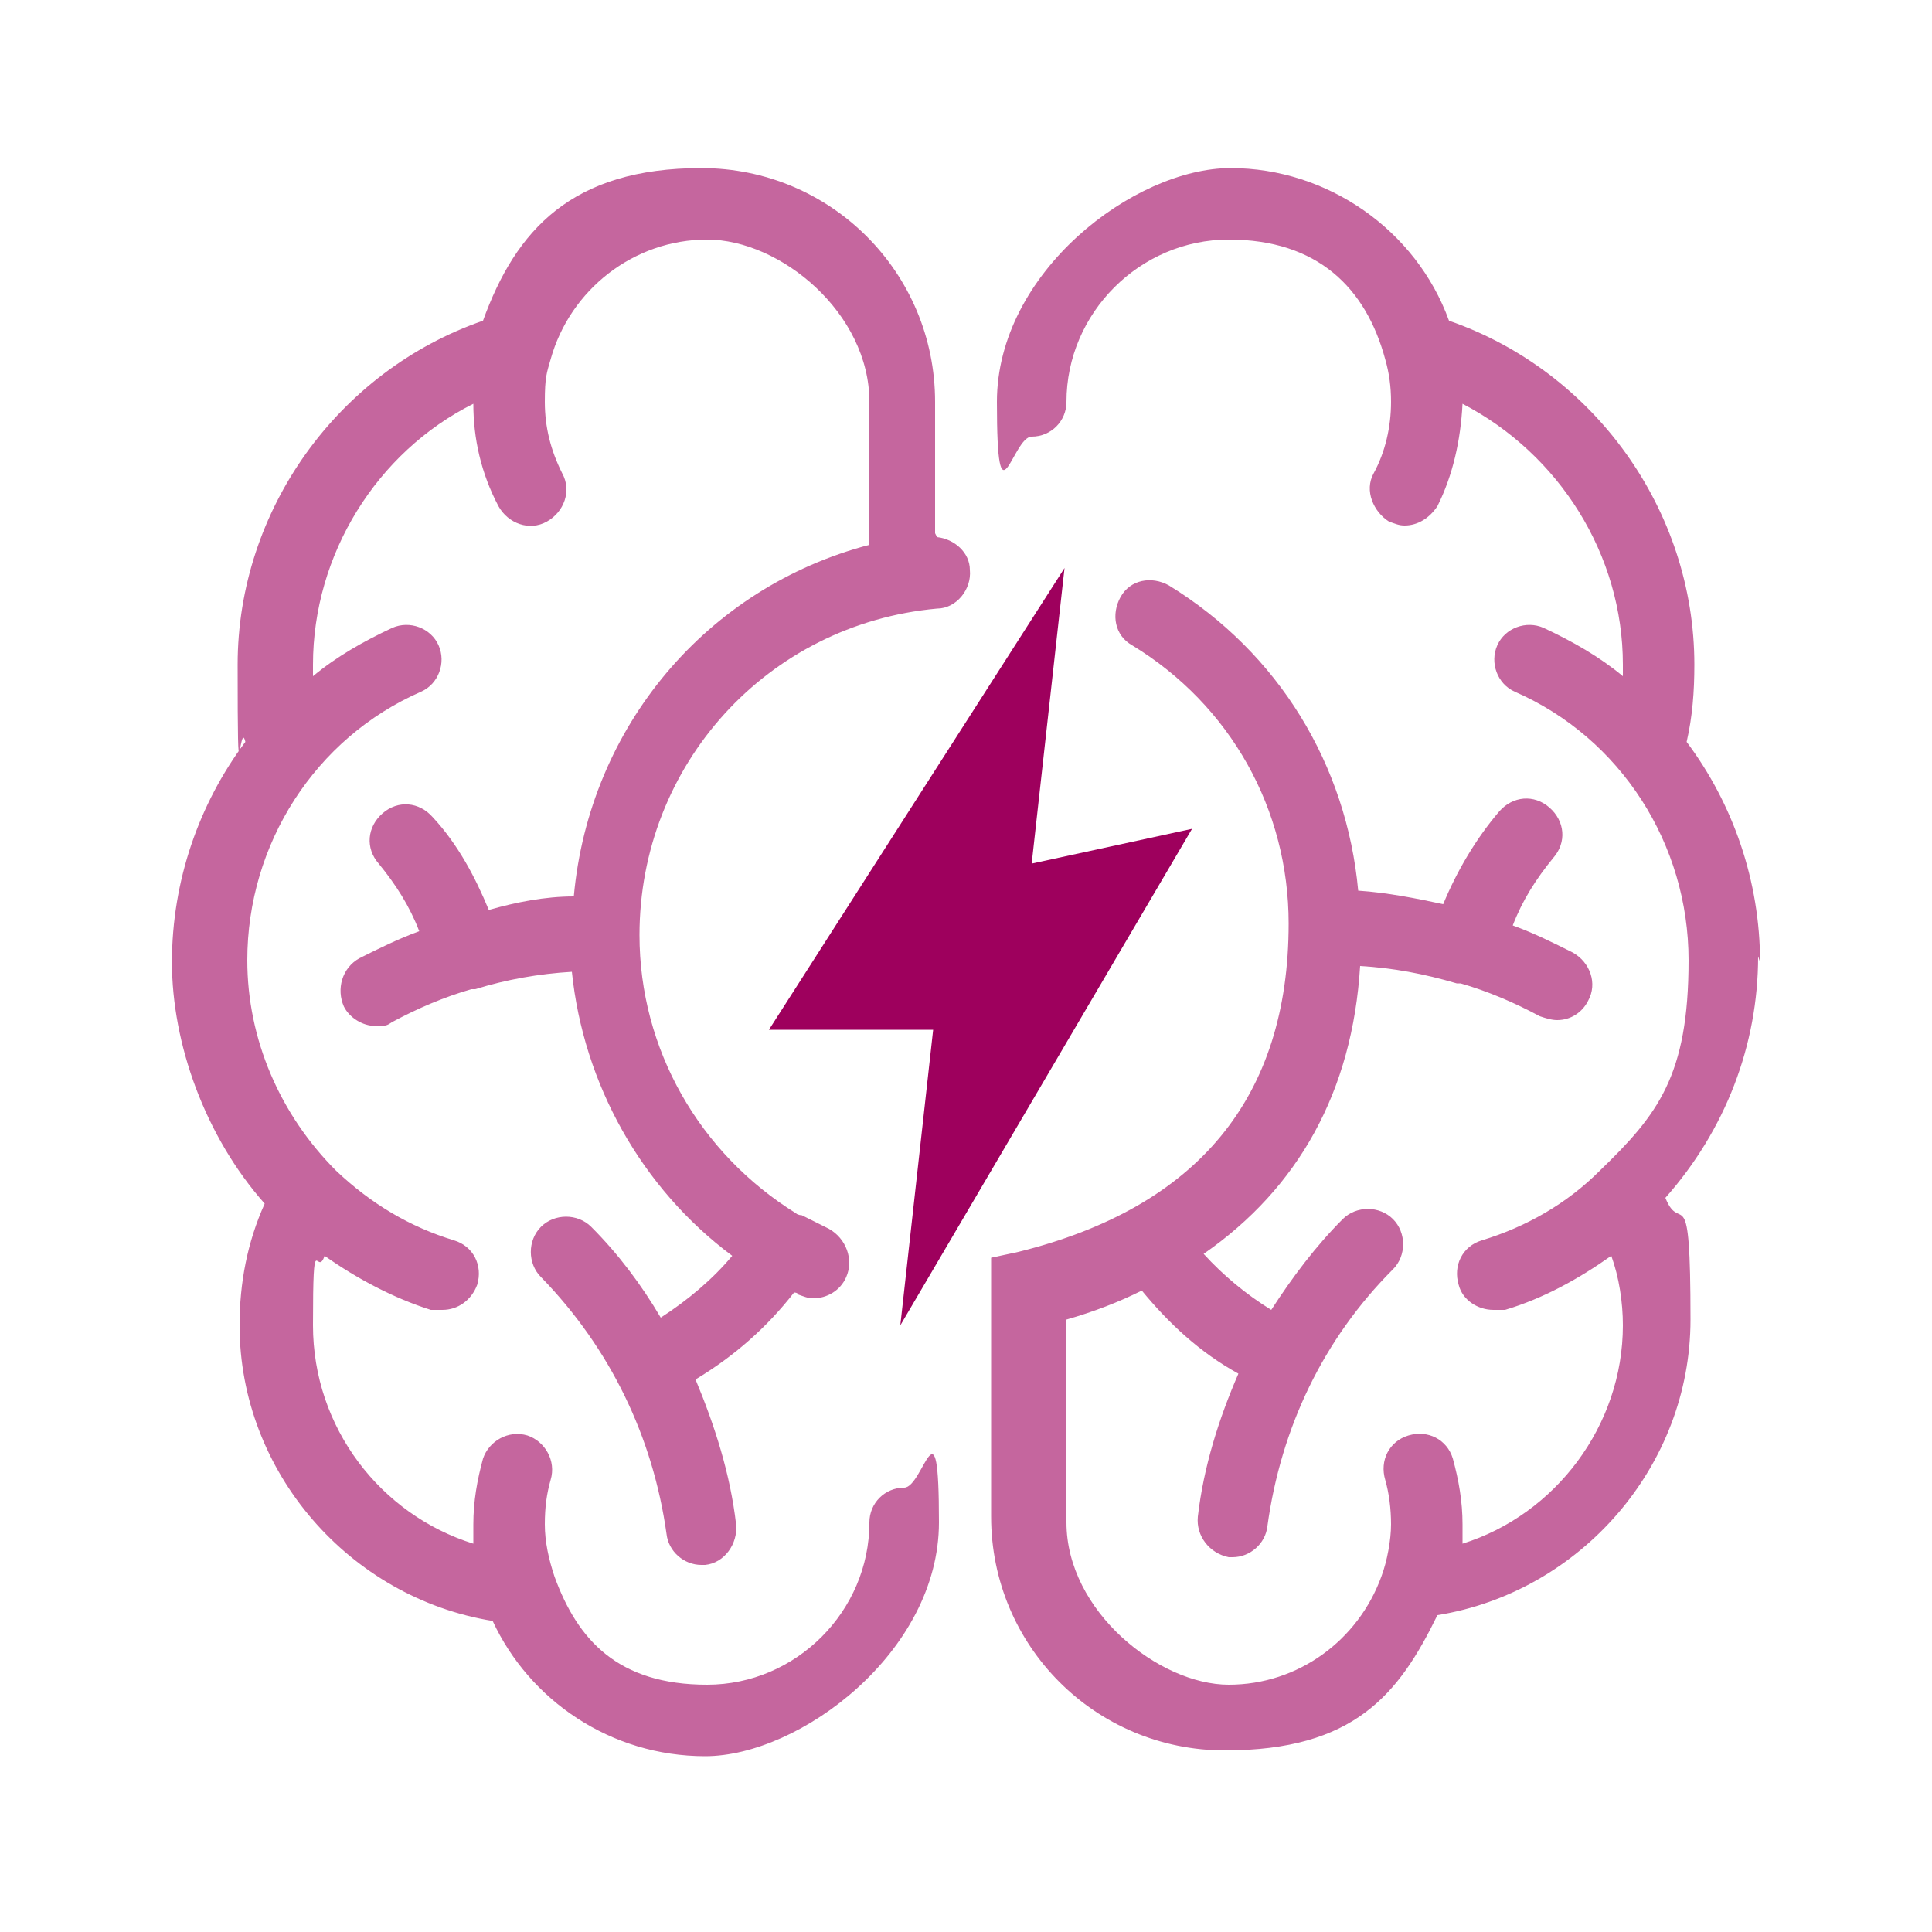 <svg xmlns="http://www.w3.org/2000/svg" viewBox="0 0 100 100"><path fill="#9e005d" d="m55.1 29.4-1.7 15.3 8.3-1.8-15.1 25.7 1.7-15.3h-8.5z"/><path fill="#c5669e" d="M91.1 49.8c0-4.2-1.4-8.2-3.8-11.4.3-1.3.4-2.6.4-4 0-8-5.2-15.2-12.7-17.8-1.7-4.7-6.3-7.9-11.3-7.9s-12.1 5.4-12.1 12.1.8 1.8 1.8 1.8 1.8-.8 1.8-1.8c0-4.6 3.8-8.4 8.4-8.4s7.1 2.5 8.1 6.2c.2.7.3 1.4.3 2.2 0 1.3-.3 2.6-.9 3.7-.5.9 0 2 .8 2.5.3.1.5.2.8.2.7 0 1.3-.4 1.7-1 .8-1.6 1.2-3.4 1.3-5.3 5 2.6 8.3 7.8 8.3 13.5v.6c-1.2-1-2.6-1.8-4.1-2.5-.9-.4-2 0-2.4.9s0 2 .9 2.4c5.5 2.4 9 7.9 9 13.9s-1.6 8-4.6 10.9c-1.7 1.7-3.8 2.9-6.1 3.6-1 .3-1.5 1.3-1.2 2.3.2.8 1 1.3 1.8 1.3h.6c2-.6 3.8-1.6 5.5-2.8.4 1.1.6 2.4.6 3.6 0 5.2-3.5 9.8-8.3 11.3v-1c0-1.2-.2-2.3-.5-3.4-.3-1-1.3-1.5-2.3-1.2s-1.5 1.3-1.2 2.3c.2.7.3 1.5.3 2.3s-.2 1.9-.5 2.7c-1.2 3.3-4.3 5.6-7.9 5.6s-8.4-3.8-8.4-8.4V68.3q2.1-.6 3.9-1.5c1.4 1.7 3 3.2 5 4.3-1 2.3-1.8 4.8-2.1 7.4-.1 1 .6 1.9 1.6 2.1h.2c.9 0 1.7-.7 1.8-1.6.7-5.1 2.9-9.7 6.5-13.3.7-.7.7-1.9 0-2.6s-1.9-.7-2.6 0c-1.4 1.4-2.6 3-3.7 4.7-1.3-.8-2.5-1.8-3.5-2.9 4.9-3.4 7.7-8.4 8.1-14.9 1.7.1 3.3.4 5 .9h.2c1.4.4 2.8 1 4.1 1.7.3.1.6.2.9.2.7 0 1.3-.4 1.6-1 .5-.9.1-2-.8-2.5-1-.5-2-1-3.1-1.4.5-1.3 1.2-2.4 2.1-3.5.7-.8.6-1.9-.2-2.6s-1.9-.6-2.6.2c-1.2 1.4-2.2 3.1-2.9 4.8-1.4-.3-2.9-.6-4.4-.7-.6-6.5-4.1-12.3-9.8-15.8-.9-.5-2-.3-2.5.6s-.3 2 .6 2.5c5.1 3.1 8.1 8.5 8.1 14.4 0 9-4.7 14.7-14 17l-1.4.3v13.4c0 6.7 5.4 12.1 12.1 12.1s9-2.9 11-7c7.4-1.2 13.1-7.7 13.1-15.3S87 64 86.2 62c3.1-3.5 4.8-7.9 4.8-12.5ZM48.4 27.6v-6.8c0-6.7-5.4-12.1-12.1-12.1s-9.6 3.2-11.3 7.9c-7.5 2.6-12.7 9.8-12.7 17.8s.1 2.7.4 4c-2.4 3.2-3.8 7.2-3.8 11.4s1.7 9 4.8 12.5c-.9 2-1.3 4.1-1.3 6.3 0 7.6 5.7 14.1 13.1 15.3 1.9 4.1 6.1 7 11 7s12.1-5.4 12.1-12.1-.8-1.8-1.8-1.8-1.8.8-1.8 1.8c0 4.6-3.8 8.4-8.4 8.4s-6.7-2.3-7.9-5.6c-.3-.9-.5-1.8-.5-2.7s.1-1.6.3-2.3c.3-1-.3-2-1.2-2.3-1-.3-2 .3-2.3 1.2-.3 1.1-.5 2.2-.5 3.4v1c-4.8-1.5-8.3-6-8.3-11.3s.2-2.4.6-3.6c1.7 1.2 3.6 2.2 5.5 2.8h.6c.8 0 1.5-.5 1.8-1.3.3-1-.2-2-1.2-2.3-2.3-.7-4.3-1.9-6.1-3.6-2.9-2.9-4.6-6.8-4.6-10.9 0-6 3.5-11.5 9-13.9.9-.4 1.3-1.5.9-2.4s-1.5-1.3-2.4-.9c-1.5.7-2.9 1.5-4.1 2.5v-.6c0-5.7 3.3-11 8.3-13.5 0 1.8.4 3.6 1.3 5.3.5.9 1.6 1.3 2.5.8s1.3-1.6.8-2.5c-.6-1.2-.9-2.4-.9-3.7s.1-1.5.3-2.2c1-3.6 4.3-6.2 8.1-6.2s8.4 3.8 8.4 8.4v7.4c-8.4 2.2-14.5 9.4-15.3 18.2-1.5 0-3 .3-4.4.7-.7-1.7-1.6-3.4-2.9-4.8-.7-.8-1.8-.9-2.6-.2s-.9 1.8-.2 2.6c.9 1.1 1.6 2.2 2.1 3.5-1.1.4-2.1.9-3.1 1.4-.9.5-1.2 1.6-.8 2.5.3.6 1 1 1.6 1s.6 0 .9-.2c1.3-.7 2.7-1.3 4.1-1.7h.2c1.6-.5 3.3-.8 5-.9.6 5.8 3.6 11.2 8.3 14.7-1 1.2-2.3 2.3-3.7 3.2-1-1.7-2.2-3.3-3.6-4.7-.7-.7-1.9-.7-2.6 0s-.7 1.9 0 2.6c3.6 3.7 5.8 8.3 6.5 13.3.1.9.9 1.6 1.8 1.6h.2c1-.1 1.7-1.1 1.6-2.1-.3-2.6-1.1-5.1-2.1-7.5q3-1.8 5.1-4.5s.2 0 .2.1c.3.1.5.2.8.2.7 0 1.4-.4 1.7-1.1.4-.9 0-2-.9-2.5l-1.2-.6-.2-.1s-.2 0-.3-.1c-5-3.1-8.1-8.5-8.1-14.4 0-8.8 6.6-16.1 15.4-16.9 1 0 1.8-1 1.7-2 0-.9-.8-1.6-1.7-1.7Z"/></svg>